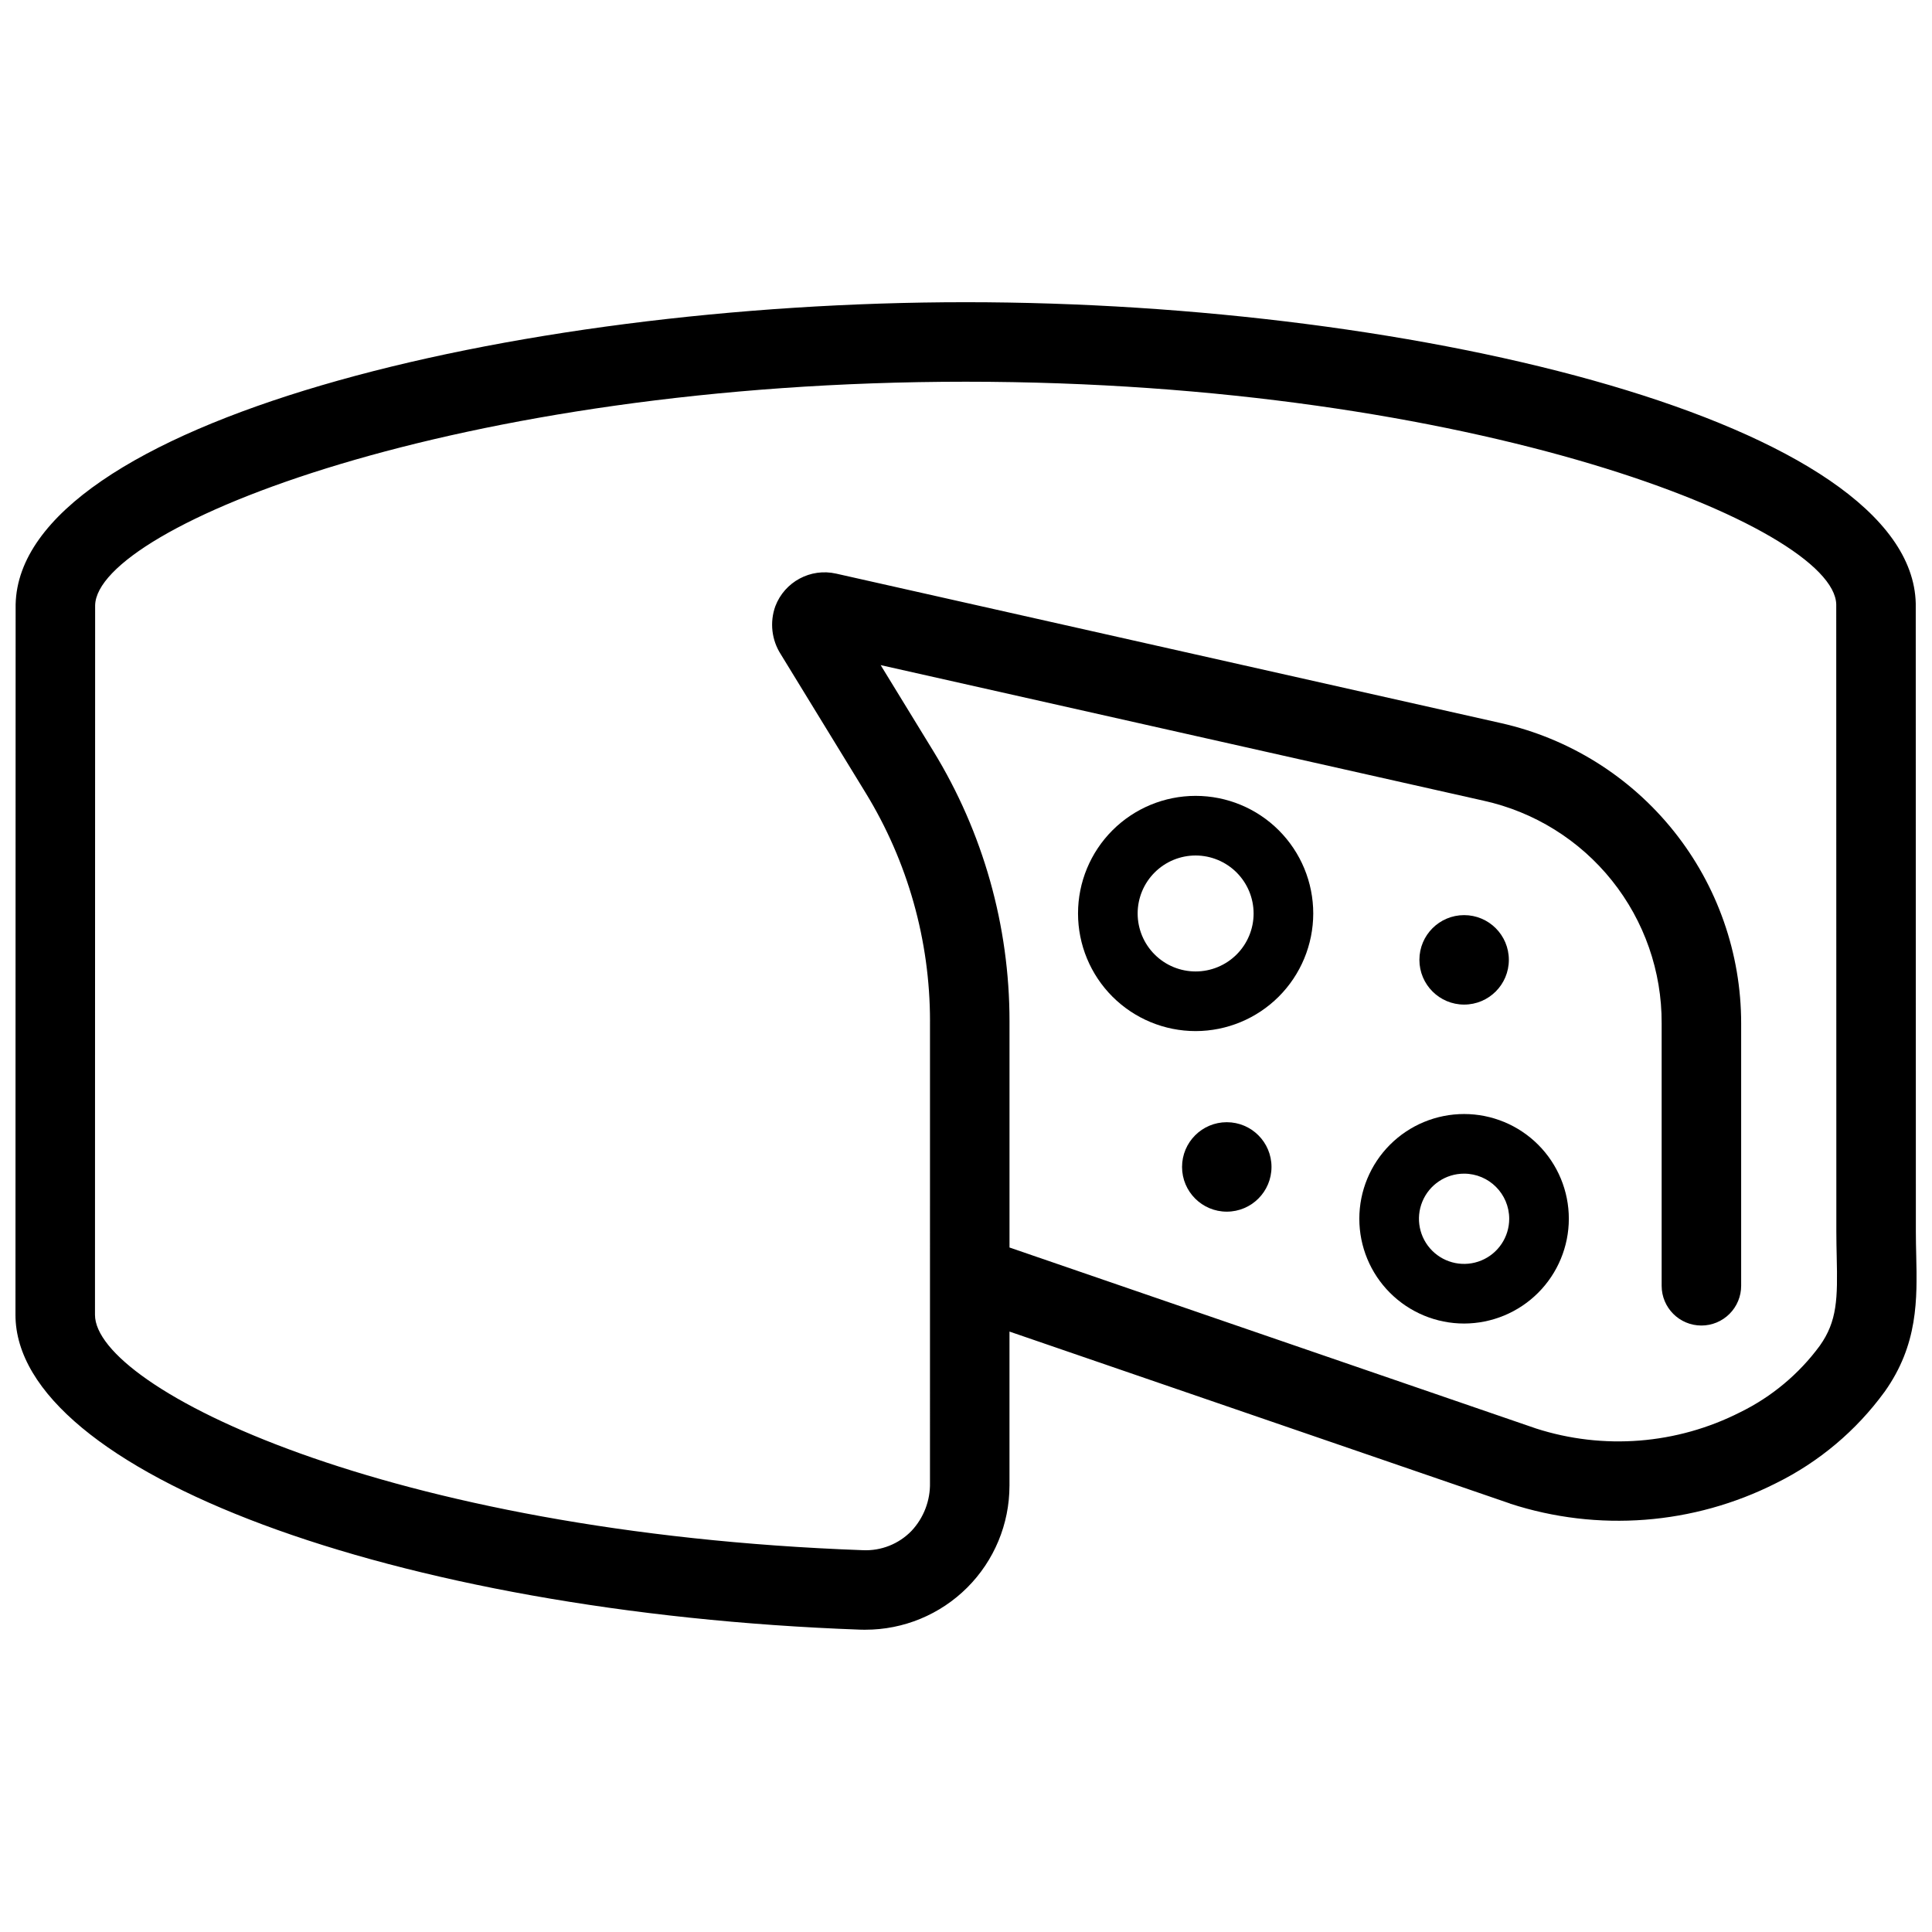 <?xml version="1.0" encoding="UTF-8"?>
<!-- Uploaded to: SVG Repo, www.svgrepo.com, Generator: SVG Repo Mixer Tools -->
<svg width="800px" height="800px" version="1.1" viewBox="144 144 512 512" xmlns="http://www.w3.org/2000/svg">
 <defs>
  <clipPath id="a">
   <path d="m148.09 224h503.81v352h-503.81z"/>
  </clipPath>
 </defs>
 <g clip-path="url(#a)">
  <path d="m373.32 575.9c-0.473 0-0.953-0.012-1.43-0.027-123.4-4.469-223.79-41.898-223.79-83.434l0.043-188.27c1.09-48 131.07-80.082 251.78-80.082 120.7 0 250.67 32.082 251.77 79.84l0.031 166.57c0 2.094 0.047 4.133 0.094 6.117 0.266 11.652 0.547 23.695-8.402 36.258l-0.004-0.004c-7.484 10.266-17.348 18.566-28.742 24.188-21.863 11.047-47.211 12.992-70.508 5.414l0.012-0.02c-3.492-1.18-22.395-7.672-132.65-45.57v40.887h-0.004c-0.012 10.121-4.043 19.82-11.207 26.969-7.164 7.152-16.875 11.164-26.992 11.156zm26.602-330.74c-134.78 0-230.24 38.441-230.71 59.25l-0.039 188.03c0 19.395 77.254 57.801 203.48 62.375 4.84 0.227 9.543-1.637 12.91-5.117 3.242-3.461 5-8.059 4.891-12.801l0.004-122.25h0.004c0.004-21.375-5.902-42.332-17.07-60.555l-22.461-36.68c-2.441-3.789-2.984-8.5-1.465-12.742 2.465-6.496 9.34-10.188 16.117-8.656l176.19 39.617c18.066 4.062 34.211 14.152 45.781 28.613 11.566 14.457 17.871 32.426 17.871 50.941v69.559c0 2.793-1.109 5.473-3.086 7.449-1.977 1.977-4.656 3.086-7.449 3.086-5.82 0-10.535-4.715-10.535-10.535v-69.559c0.059-13.746-4.59-27.102-13.18-37.836-8.586-10.734-20.594-18.203-34.02-21.16l-159.77-35.926 13.977 22.824c13.191 21.539 20.172 46.305 20.168 71.559v59.957c29.188 10.031 138.45 47.586 139.46 47.934v0.004c17.918 5.781 37.398 4.242 54.184-4.285 8.34-4.086 15.57-10.125 21.078-17.605 4.664-6.555 4.75-12.578 4.496-23.551-0.047-2.137-0.098-4.332-0.098-6.594l-0.027-166.33c-0.477-20.574-95.941-59.016-230.7-59.016z"/>
 </g>
 <path d="m460.86 417.25c-8.27 0-16.195-3.281-22.043-9.125-5.844-5.848-9.129-13.773-9.129-22.039-0.004-8.27 3.281-16.195 9.125-22.043 5.844-5.844 13.773-9.129 22.039-9.129s16.195 3.281 22.039 9.125c5.848 5.848 9.133 13.773 9.133 22.043-0.012 8.262-3.297 16.184-9.137 22.027-5.844 5.844-13.766 9.129-22.027 9.141zm0-46.535c-4.078 0-7.984 1.617-10.867 4.5-2.883 2.883-4.504 6.789-4.504 10.863 0 4.078 1.617 7.984 4.5 10.867 2.883 2.883 6.789 4.5 10.867 4.5 4.074 0 7.981-1.617 10.863-4.5 2.883-2.883 4.5-6.789 4.5-10.863-0.004-4.074-1.625-7.981-4.504-10.859s-6.785-4.5-10.855-4.508z"/>
 <path d="m532 494.75c-7.363 0-14.426-2.926-19.633-8.133-5.207-5.203-8.133-12.266-8.133-19.629s2.926-14.426 8.133-19.633c5.207-5.203 12.27-8.129 19.633-8.129 7.359 0 14.422 2.926 19.629 8.133 5.207 5.207 8.129 12.266 8.129 19.629-0.008 7.359-2.934 14.418-8.141 19.621-5.203 5.203-12.258 8.129-19.617 8.141zm0-39.719c-4.836-0.004-9.199 2.91-11.051 7.379s-0.828 9.609 2.59 13.031c3.422 3.422 8.562 4.445 13.031 2.594 4.469-1.848 7.383-6.207 7.387-11.043-0.008-6.602-5.356-11.953-11.957-11.961z"/>
 <path d="m480.96 453.25c0 6.547-5.305 11.852-11.852 11.852s-11.852-5.305-11.852-11.852 5.305-11.852 11.852-11.852 11.852 5.305 11.852 11.852"/>
 <path d="m543.86 398.37c0 6.547-5.305 11.855-11.852 11.855s-11.852-5.309-11.852-11.855 5.305-11.852 11.852-11.852 11.852 5.305 11.852 11.852"/>
</svg>